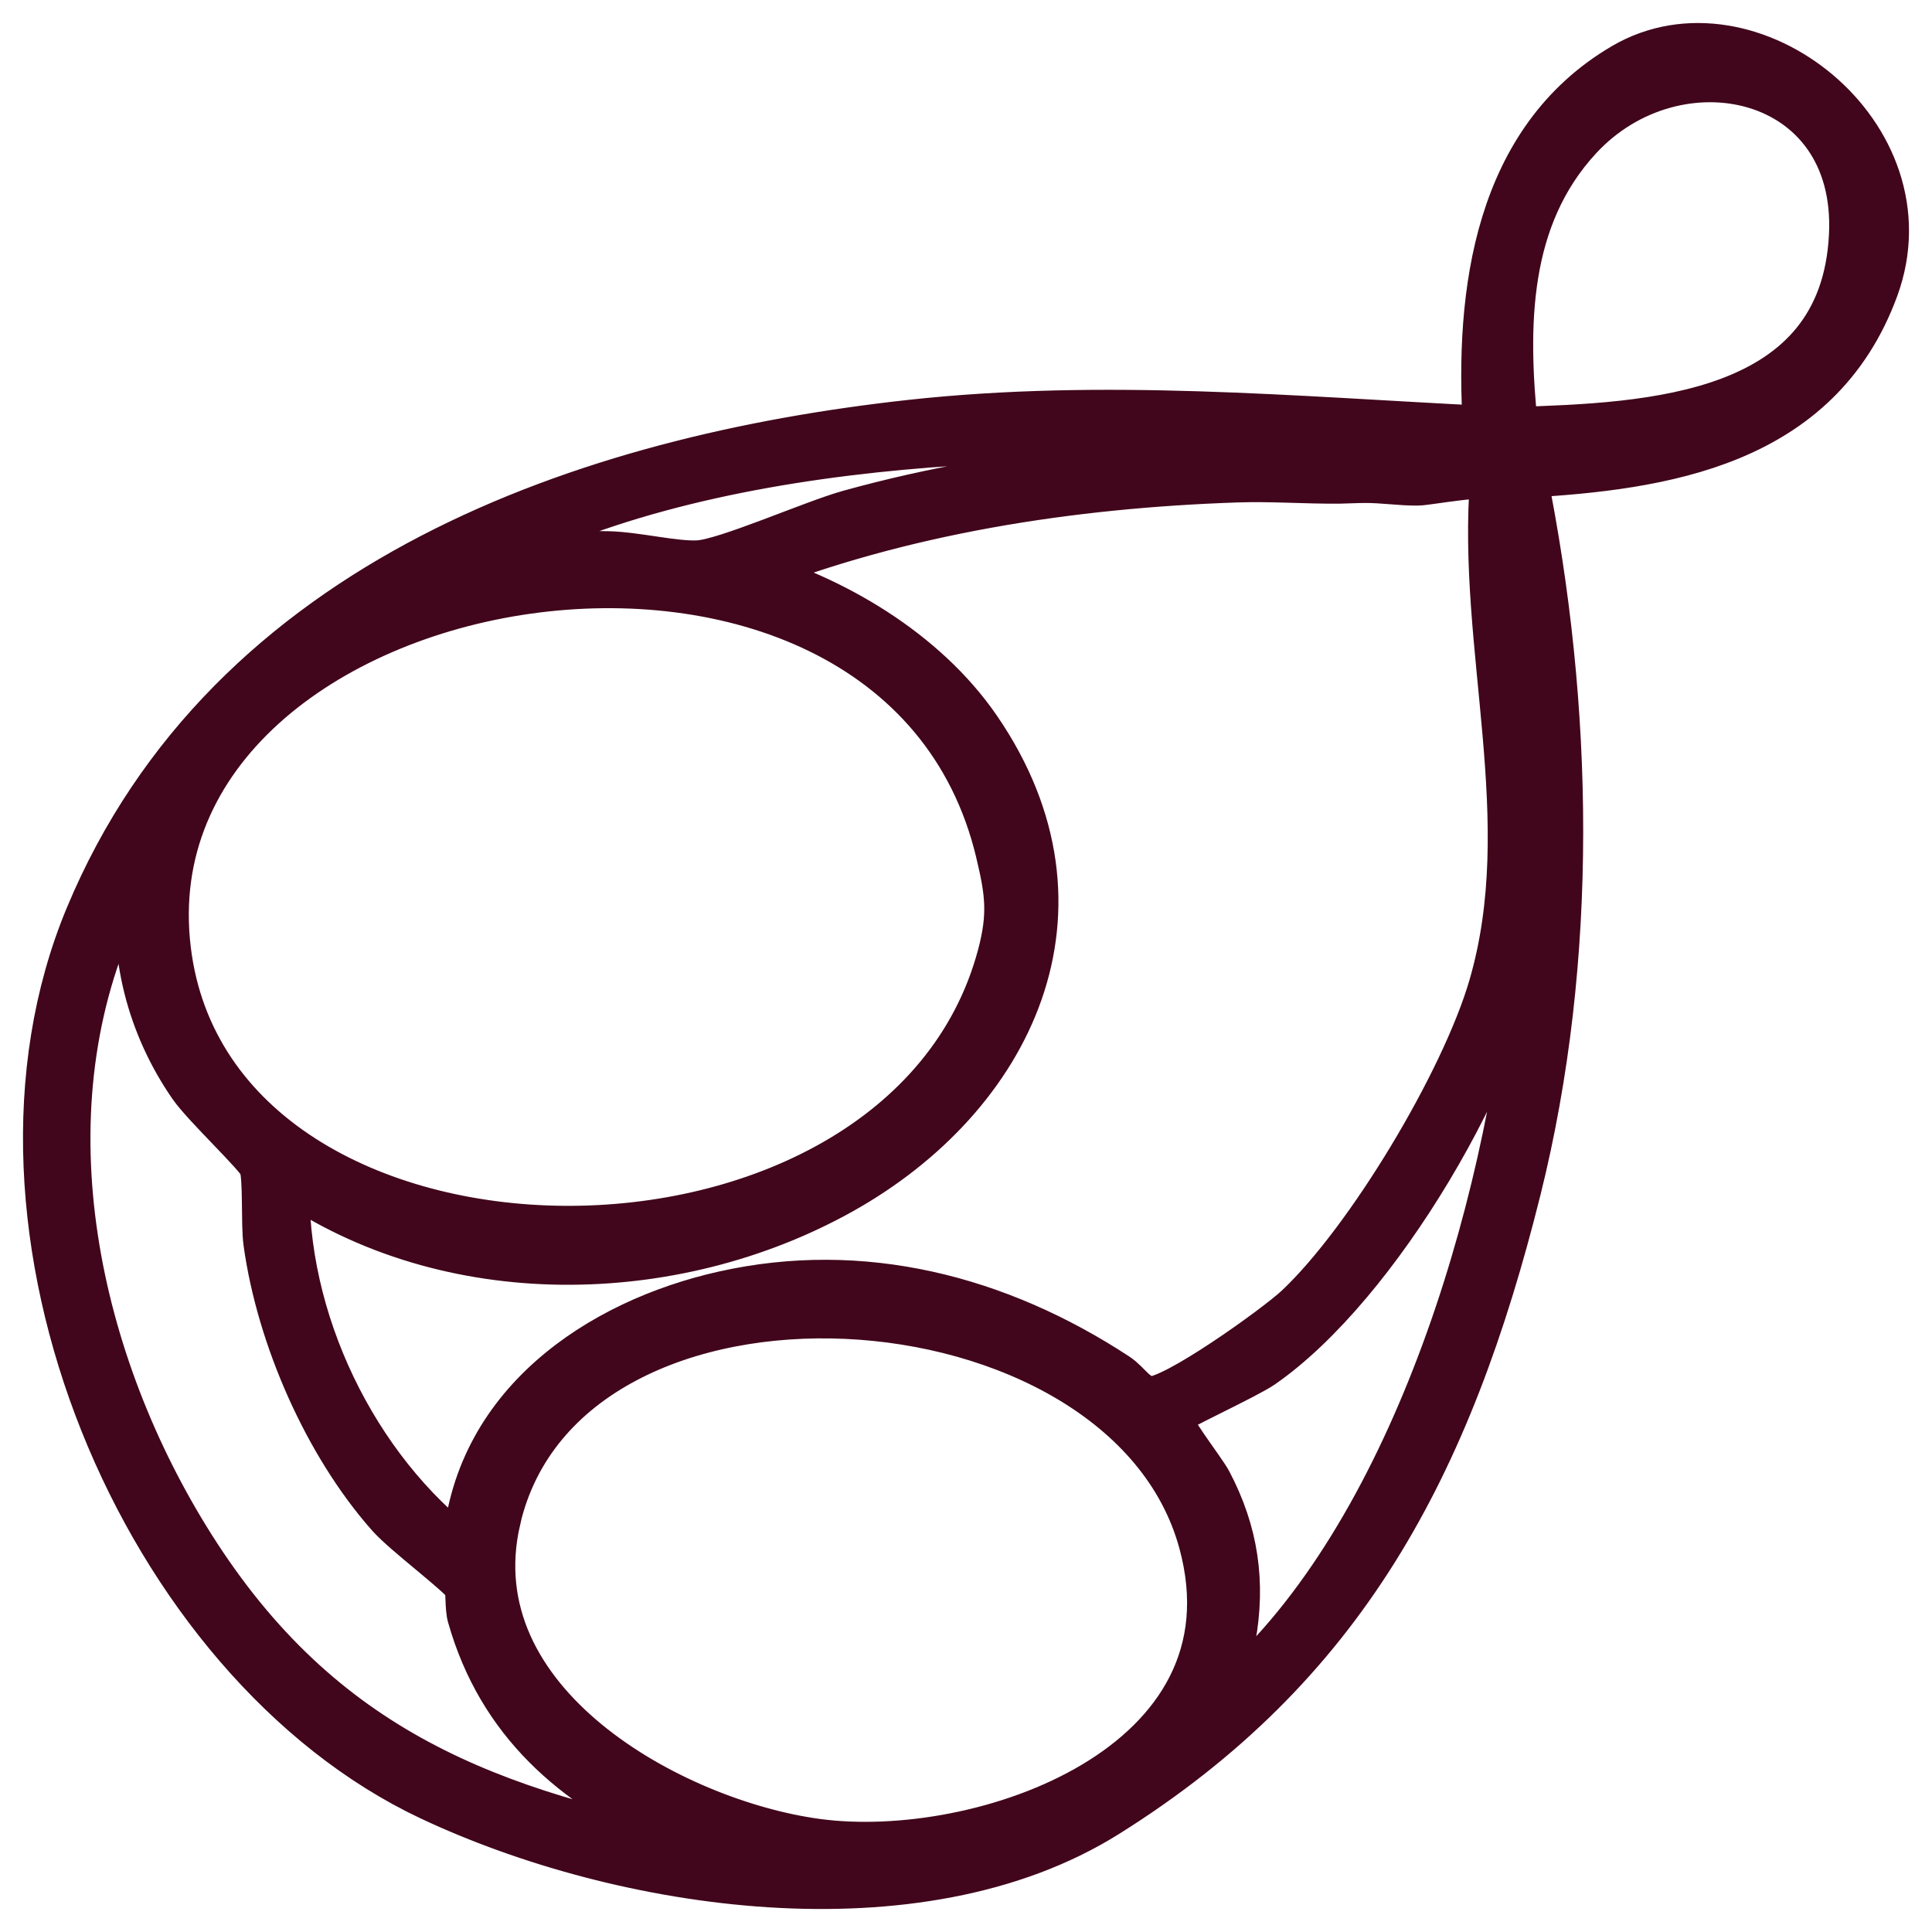 <svg width="42" height="42" viewBox="0 0 42 42" fill="none" xmlns="http://www.w3.org/2000/svg">
<path d="M32.304 9.324C32.115 6.329 32.556 3.041 35.292 1.435C38.029 -0.171 41.995 2.949 40.772 6.272C39.529 9.651 36.157 10.153 33.13 10.323C34.148 15.355 34.254 20.839 33.003 25.858C31.5 31.885 29.196 36.232 24.055 39.449C19.951 42.016 13.533 41.045 9.356 39.078C3.096 36.127 -0.891 26.666 1.912 19.931C4.967 12.591 12.799 9.96 19.785 9.192C23.993 8.73 28.093 9.115 32.304 9.324ZM15.5 40.339C15.711 40.379 16.134 40.587 16.322 40.435C15.739 40.178 15.114 40.002 14.534 39.738C12.486 38.805 10.875 37.443 10.221 35.13C10.17 34.948 10.193 34.517 10.157 34.462C9.98 34.197 8.82 33.343 8.463 32.94C7.101 31.403 6.075 29.072 5.79 27.007C5.733 26.592 5.795 25.608 5.693 25.33C5.614 25.115 4.458 24.035 4.161 23.606C3.256 22.299 2.834 20.7 3.065 19.086C2.81 19.108 2.592 19.591 2.489 19.819C0.462 24.305 1.669 29.654 4.171 33.616C6.984 38.07 10.659 39.421 15.5 40.339H15.5ZM21.713 18.542C19.495 9.175 2.606 12.02 3.651 20.65C4.62 28.649 19.597 28.776 21.743 20.784C21.987 19.875 21.913 19.386 21.713 18.543V18.542ZM29.744 9.903C30.018 9.903 30.478 10.08 30.731 9.838C30.371 9.584 29.932 9.756 29.591 9.731C23.924 9.317 16.414 9.281 11.151 11.772C10.903 11.889 10.556 11.971 10.486 12.303C11.385 12.156 12.31 12.025 13.225 12.048C13.839 12.063 14.673 12.276 15.187 12.246C15.783 12.212 17.669 11.372 18.457 11.153C22.154 10.125 25.934 9.905 29.744 9.902V9.903ZM29.124 10.449C28.382 10.456 27.629 10.397 26.886 10.423C23.294 10.544 19.579 11.111 16.215 12.454C18.101 12.986 20.104 14.154 21.262 15.844C23.951 19.765 21.987 23.84 18.279 25.906C14.634 27.936 9.738 28.039 6.232 25.603C6.132 28.681 7.72 31.94 10.112 33.744C10.292 30.546 13.028 28.735 15.737 28.13C18.736 27.459 21.695 28.215 24.273 29.906C24.536 30.078 24.677 30.393 25.016 30.418C25.513 30.455 27.76 28.842 28.207 28.421C29.751 26.97 31.816 23.525 32.421 21.458C33.486 17.824 32.16 14.069 32.46 10.397C32.378 10.23 31.046 10.488 30.822 10.491C30.457 10.496 30.072 10.432 29.664 10.434C29.481 10.435 29.302 10.446 29.124 10.449ZM10.82 33.033C9.892 37.035 14.63 39.613 17.75 40.037C21.335 40.525 27.448 38.395 26.121 33.528C24.457 27.425 12.295 26.673 10.819 33.032L10.82 33.033ZM32.94 9.348C35.848 9.253 40.064 9.101 40.26 5.115C40.434 1.556 36.444 0.711 34.333 2.991C32.72 4.733 32.704 7.088 32.939 9.348H32.94ZM26.794 35.626C26.669 36.025 26.497 36.413 26.377 36.813C26.357 36.877 26.312 36.956 26.308 37.011C26.304 37.052 26.267 37.086 26.32 37.126C26.377 37.151 26.396 37.05 26.402 37.047C26.745 36.912 27.234 36.377 27.507 36.092C31.126 32.297 33.062 25.239 33.375 19.972C33.394 19.637 33.449 19.351 33.425 19C33.413 18.834 33.573 18.753 33.287 18.702C33.193 19.126 33.275 19.732 33.21 20.133C32.718 23.217 29.939 27.946 27.433 29.683C27.099 29.916 25.466 30.664 25.405 30.764C25.313 30.913 26.137 31.946 26.282 32.22C26.857 33.312 27.018 34.403 26.795 35.625L26.794 35.626ZM33.281 14.765C33.147 15.946 33.243 17.152 33.28 18.34C33.285 18.511 33.129 18.586 33.415 18.639L33.452 16.857L33.281 14.765H33.281Z" fill="#41061B" stroke="#41061B" stroke-miterlimit="10"/>
</svg>
